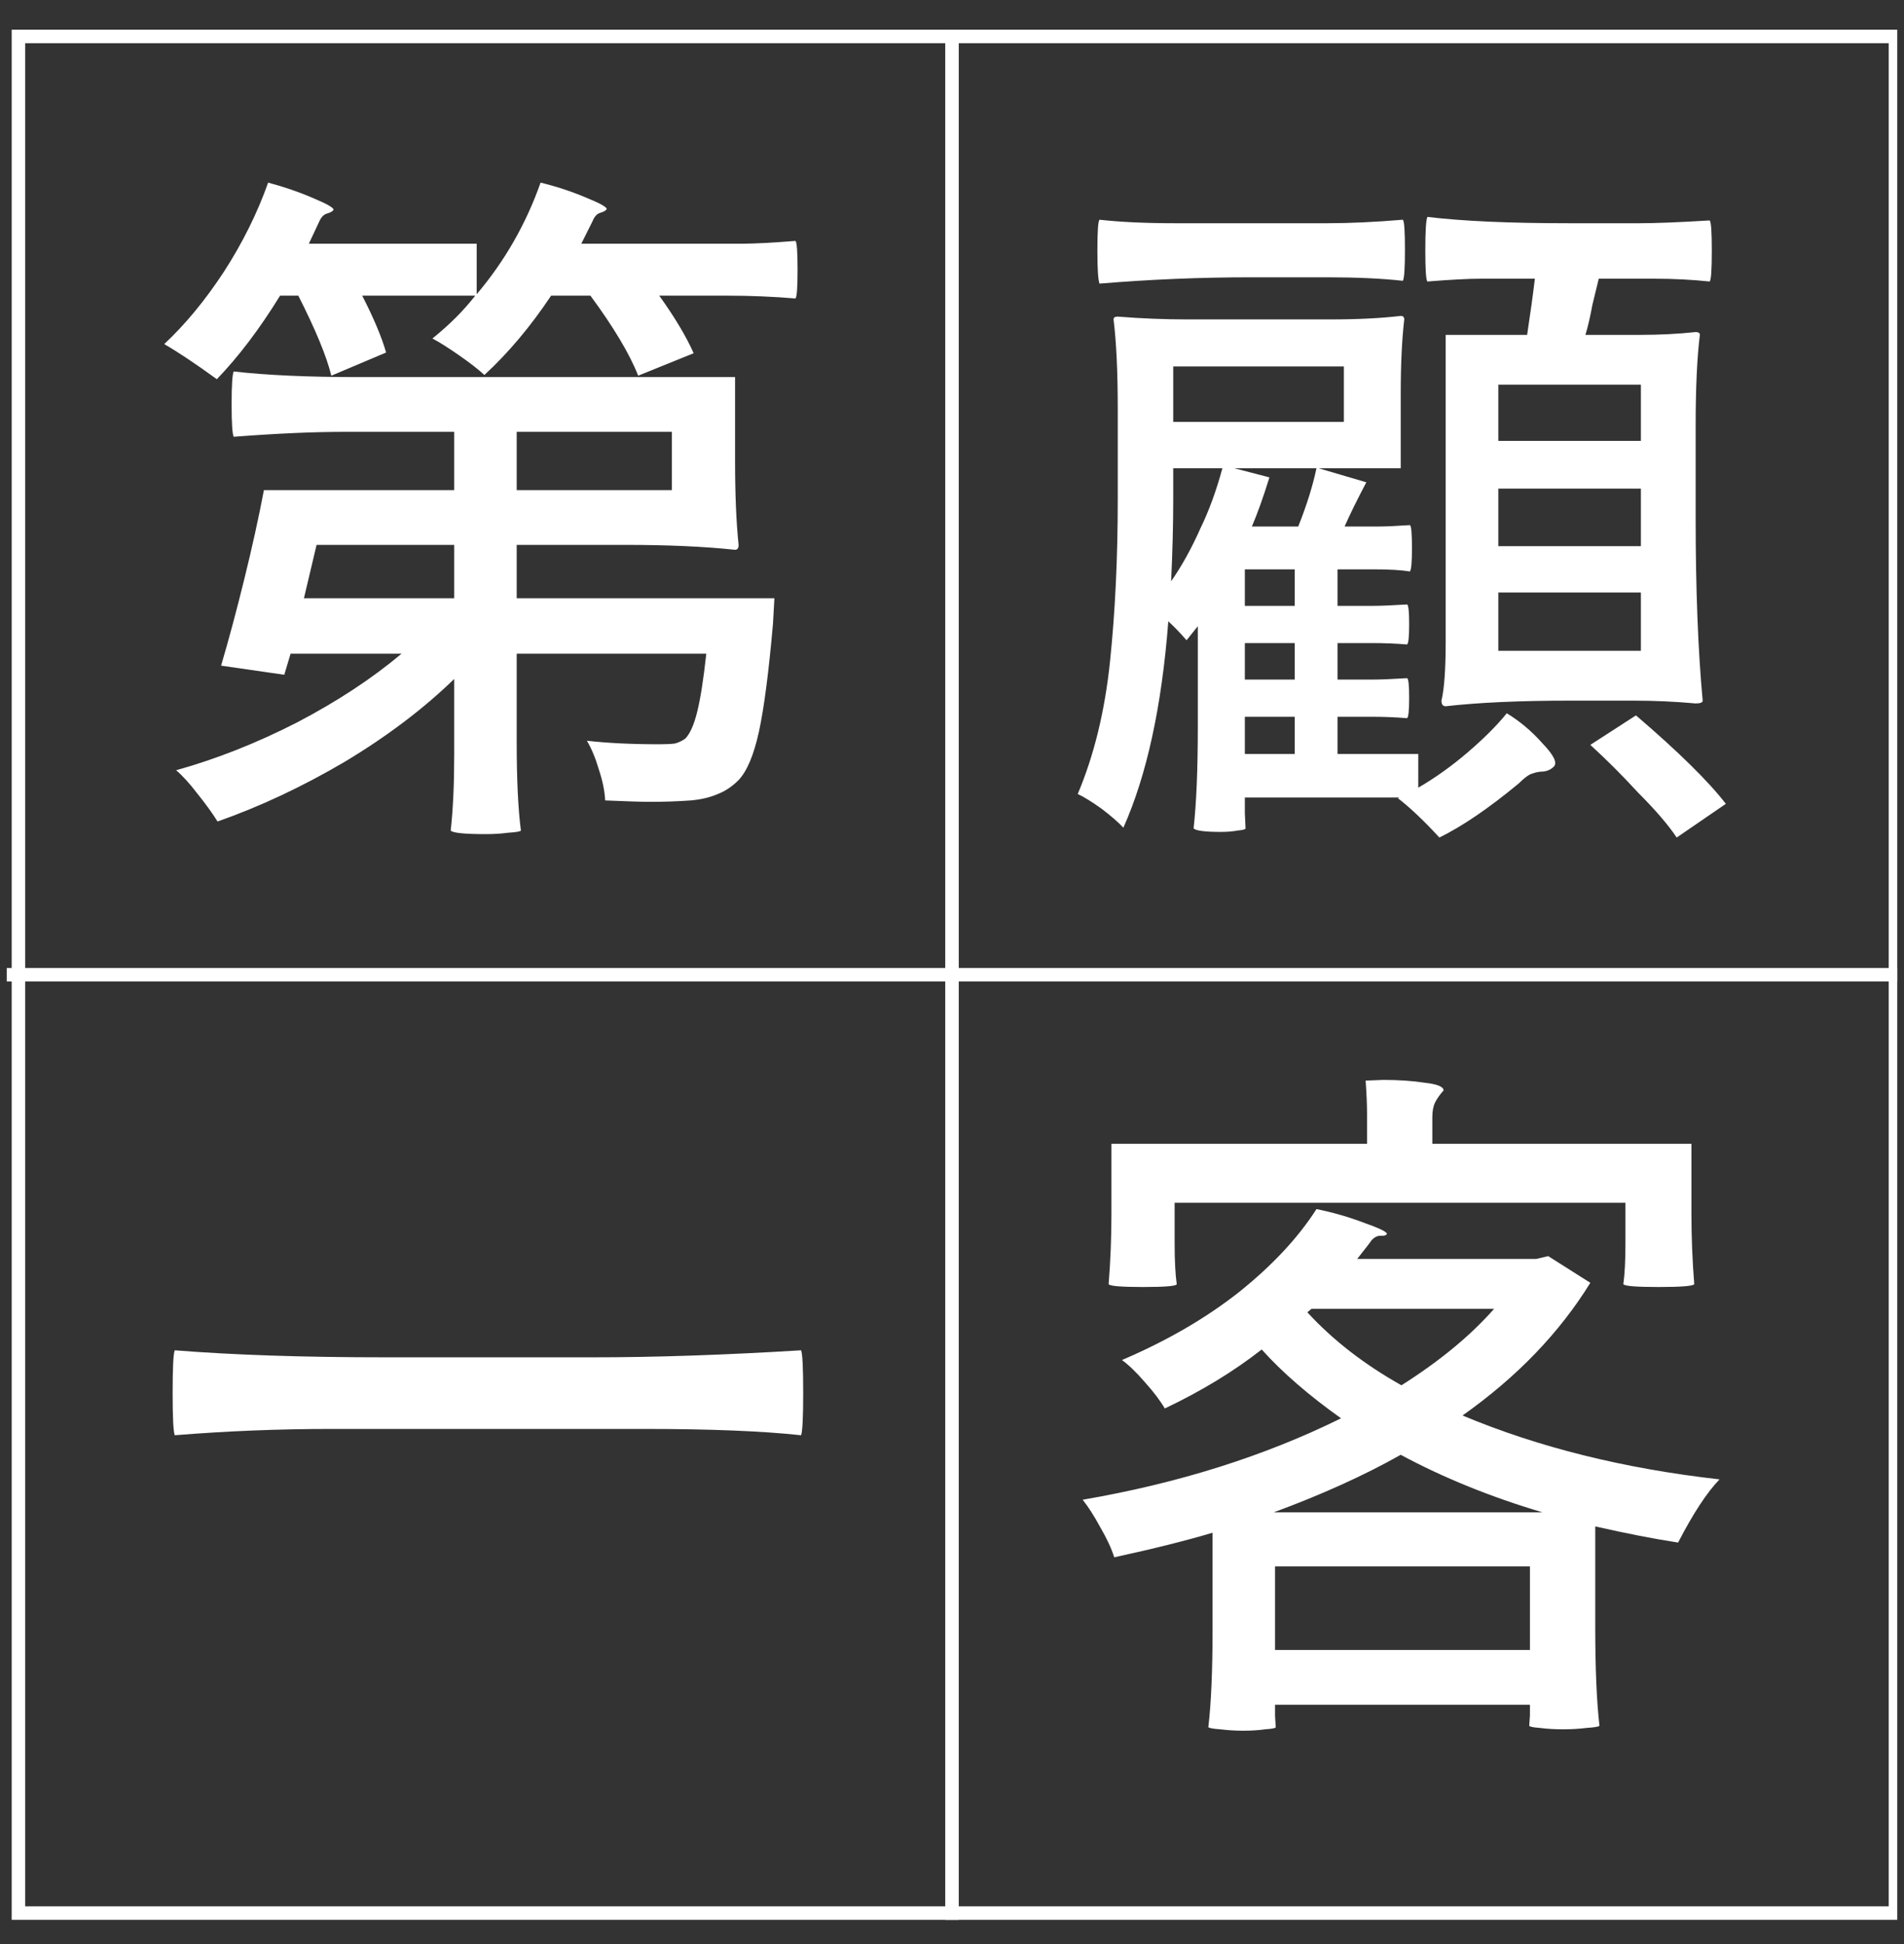 <svg width="141" height="144" viewBox="0 0 141 144" fill="none" xmlns="http://www.w3.org/2000/svg">
<rect x="0" y="0" width="141" height="144" fill="#333333" stroke="none"/>
<g clip-path="url(#clip0_2549_27971)">
<path d="M113.091 24.803C113.334 23.208 113.525 21.822 113.663 20.643H109.659C108.758 20.643 107.441 20.712 105.707 20.851C105.603 20.747 105.551 19.984 105.551 18.563C105.551 17.107 105.603 16.275 105.707 16.067C108.307 16.379 111.791 16.535 116.159 16.535H121.411C122.59 16.535 124.323 16.466 126.611 16.327C126.715 16.431 126.767 17.176 126.767 18.563C126.767 19.984 126.715 20.747 126.611 20.851C125.294 20.712 123.925 20.643 122.503 20.643H118.395L117.927 22.567C117.754 23.503 117.581 24.248 117.407 24.803H121.515C122.902 24.803 124.254 24.734 125.571 24.595C125.779 24.595 125.883 24.664 125.883 24.803C125.675 26.467 125.571 28.72 125.571 31.563V38.375C125.571 43.644 125.745 48.151 126.091 51.895C126.091 52.034 125.918 52.103 125.571 52.103C124.046 51.964 122.503 51.895 120.943 51.895H116.315C112.571 51.895 109.486 52.034 107.059 52.311C106.851 52.311 106.747 52.172 106.747 51.895C106.955 51.028 107.059 49.572 107.059 47.527V24.803H113.091ZM98.271 16.535C99.935 16.535 101.807 16.448 103.887 16.275C103.991 16.379 104.043 17.124 104.043 18.511C104.043 19.863 103.991 20.626 103.887 20.799C102.327 20.626 100.455 20.539 98.271 20.539H92.655C88.911 20.539 85.167 20.695 81.423 21.007C81.319 20.73 81.267 19.915 81.267 18.563C81.267 17.142 81.319 16.379 81.423 16.275C82.983 16.448 84.855 16.535 87.039 16.535H98.271ZM98.479 23.659C100.525 23.659 102.275 23.572 103.731 23.399C103.905 23.399 103.991 23.486 103.991 23.659C103.818 25.15 103.731 26.987 103.731 29.171V34.683H97.647L101.183 35.723C100.525 36.971 99.987 38.063 99.571 38.999H102.015C102.57 38.999 103.367 38.964 104.407 38.895C104.511 38.93 104.563 39.502 104.563 40.611C104.563 41.651 104.511 42.223 104.407 42.327C103.783 42.223 102.899 42.171 101.755 42.171H99.051V44.875H101.651C102.241 44.875 103.09 44.84 104.199 44.771C104.303 44.806 104.355 45.291 104.355 46.227C104.355 47.163 104.303 47.666 104.199 47.735C103.367 47.666 102.518 47.631 101.651 47.631H99.051V50.335H101.651C102.241 50.335 103.09 50.3 104.199 50.231C104.303 50.266 104.355 50.751 104.355 51.687C104.355 52.623 104.303 53.126 104.199 53.195C103.367 53.126 102.518 53.091 101.651 53.091H99.051V55.847H105.031V58.343C106.279 57.615 107.493 56.748 108.671 55.743C109.885 54.703 110.855 53.732 111.583 52.831C112.554 53.42 113.438 54.166 114.235 55.067C115.067 55.934 115.345 56.506 115.067 56.783C114.859 56.991 114.599 57.112 114.287 57.147C114.01 57.147 113.733 57.199 113.455 57.303C113.213 57.372 112.883 57.615 112.467 58.031C110.249 59.868 108.29 61.203 106.591 62.035C105.482 60.822 104.459 59.851 103.523 59.123L103.627 59.071H92.187V60.215L92.239 61.359C92.239 61.428 92.049 61.48 91.667 61.515C91.286 61.584 90.87 61.619 90.419 61.619C89.24 61.619 88.564 61.532 88.391 61.359C88.599 59.487 88.703 56.991 88.703 53.871V46.383L87.871 47.423C87.421 46.903 86.97 46.435 86.519 46.019C86.034 52.328 84.924 57.424 83.191 61.307C82.844 60.926 82.307 60.458 81.579 59.903C80.851 59.383 80.262 59.019 79.811 58.811C81.025 55.934 81.822 52.658 82.203 48.983C82.585 45.308 82.775 41.304 82.775 36.971V30.315C82.775 27.542 82.671 25.323 82.463 23.659C82.463 23.52 82.567 23.451 82.775 23.451C84.508 23.59 86.242 23.659 87.975 23.659H98.479ZM86.883 31.251H99.519V27.143H86.883V31.251ZM110.959 32.655H121.515V28.495H110.959V32.655ZM88.911 39.103C89.535 37.82 90.073 36.347 90.523 34.683H86.883V36.971C86.883 38.843 86.831 40.871 86.727 43.055C87.525 41.911 88.252 40.594 88.911 39.103ZM94.007 35.359C93.556 36.815 93.123 38.028 92.707 38.999H96.139C96.763 37.439 97.214 36 97.491 34.683H91.407L94.007 35.359ZM110.959 40.455H121.515V36.191H110.959V40.455ZM92.187 44.875H95.879V42.171H92.187V44.875ZM110.959 48.203H121.515V43.887H110.959V48.203ZM92.187 50.335H95.879V47.631H92.187V50.335ZM121.307 58.707C120.129 57.424 118.95 56.246 117.771 55.171L121.151 52.987C124.306 55.691 126.525 57.875 127.807 59.539L124.167 62.035C123.543 61.099 122.59 59.99 121.307 58.707ZM95.879 53.091H92.187V55.847H95.879V53.091ZM86.987 92.103C86.987 93.386 87.039 94.391 87.143 95.119C87.109 95.258 86.276 95.327 84.647 95.327C83.052 95.327 82.203 95.258 82.099 95.119C82.238 93.386 82.307 91.652 82.307 89.919V84.719H101.235V82.483C101.235 81.824 101.201 81.01 101.131 80.039L102.431 79.987C103.575 79.987 104.598 80.056 105.499 80.195C106.435 80.299 106.903 80.49 106.903 80.767C106.626 81.079 106.418 81.374 106.279 81.651C106.141 81.928 106.071 82.292 106.071 82.743V84.719H125.259V89.919C125.259 91.652 125.329 93.386 125.467 95.119C125.363 95.258 124.479 95.327 122.815 95.327C121.186 95.327 120.319 95.258 120.215 95.119C120.319 94.391 120.371 93.386 120.371 92.103V89.087H86.987V92.103ZM94.423 127.099L94.475 127.931C94.475 128 94.215 128.052 93.695 128.087C93.21 128.156 92.672 128.191 92.083 128.191C91.494 128.191 90.922 128.156 90.367 128.087C89.847 128.052 89.552 128 89.483 127.931C89.691 126.163 89.795 123.771 89.795 120.755V113.527C87.819 114.116 85.392 114.723 82.515 115.347C82.307 114.688 81.96 113.943 81.475 113.111C81.025 112.279 80.591 111.603 80.175 111.083C87.247 109.87 93.626 107.859 99.311 105.051C96.919 103.352 94.96 101.654 93.435 99.955C91.355 101.584 88.963 103.04 86.259 104.323C85.912 103.734 85.427 103.092 84.803 102.399C84.179 101.671 83.607 101.116 83.087 100.735C86.415 99.314 89.31 97.632 91.771 95.691C94.233 93.715 96.139 91.67 97.491 89.555C98.704 89.798 99.9 90.144 101.079 90.595C102.258 91.011 102.795 91.288 102.691 91.427C102.622 91.496 102.518 91.531 102.379 91.531H102.223C101.981 91.531 101.755 91.652 101.547 91.895C101.513 91.964 101.166 92.415 100.507 93.247H113.767L114.651 93.039L117.771 95.015C115.483 98.724 112.329 102 108.307 104.843C113.923 107.2 120.267 108.778 127.339 109.575C126.403 110.546 125.381 112.106 124.271 114.255C122.469 113.978 120.423 113.579 118.135 113.059V120.443C118.135 123.563 118.239 126.024 118.447 127.827C118.378 127.896 118.066 127.948 117.511 127.983C116.957 128.052 116.367 128.087 115.743 128.087C115.119 128.087 114.547 128.052 114.027 127.983C113.542 127.948 113.282 127.896 113.247 127.827L113.299 127.047V126.267H94.423V127.099ZM96.815 97.199C98.687 99.244 101.01 101.047 103.783 102.607C106.626 100.804 108.914 98.915 110.647 96.939H97.127L96.815 97.199ZM114.235 112.019C110.387 110.875 106.886 109.454 103.731 107.755C101.027 109.28 97.89 110.702 94.319 112.019H114.235ZM113.299 116.023H94.423V122.211H113.299V116.023Z" fill="white"/>
<path d="M54.956 18.051C55.858 18.051 57.175 17.982 58.908 17.843C59.012 17.947 59.064 18.657 59.064 19.975C59.064 21.292 59.012 22.003 58.908 22.107C57.244 21.968 55.563 21.899 53.864 21.899H48.82C49.964 23.494 50.814 24.915 51.368 26.163L47.26 27.827C46.636 26.232 45.458 24.256 43.724 21.899H40.812C39.287 24.187 37.64 26.145 35.872 27.775C35.422 27.359 34.798 26.873 34 26.319C33.203 25.764 32.544 25.348 32.024 25.071C33.272 24.066 34.33 23.008 35.196 21.899H26.824C27.691 23.598 28.28 25.002 28.592 26.111L24.536 27.827C24.19 26.405 23.375 24.43 22.092 21.899H20.74C19.25 24.326 17.69 26.388 16.06 28.087C14.431 26.908 13.131 26.041 12.16 25.487C13.72 24.031 15.194 22.245 16.58 20.131C17.967 17.982 19.059 15.78 19.856 13.527C21.035 13.839 22.144 14.22 23.184 14.671C24.259 15.121 24.762 15.416 24.692 15.555C24.623 15.659 24.467 15.745 24.224 15.815C23.982 15.884 23.791 16.075 23.652 16.387L22.872 18.051H35.3V21.795C37.38 19.334 38.958 16.578 40.032 13.527C41.176 13.804 42.286 14.168 43.36 14.619C44.47 15.069 44.99 15.364 44.92 15.503C44.851 15.607 44.695 15.694 44.452 15.763C44.21 15.832 44.019 16.04 43.88 16.387L43.048 18.051H54.956ZM54.436 34.171C54.436 36.632 54.523 38.695 54.696 40.359C54.696 40.602 54.61 40.723 54.436 40.723C52.148 40.48 49.462 40.359 46.376 40.359H38.264V44.311H57.348L57.244 46.183C56.932 49.754 56.586 52.423 56.204 54.191C55.823 55.924 55.32 57.12 54.696 57.779C54.211 58.264 53.691 58.611 53.136 58.819C52.582 59.062 51.923 59.218 51.16 59.287C50.19 59.356 49.184 59.391 48.144 59.391C47.52 59.391 46.411 59.356 44.816 59.287C44.782 58.593 44.626 57.831 44.348 56.999C44.106 56.167 43.811 55.456 43.464 54.867C44.99 55.04 46.775 55.127 48.82 55.127C49.306 55.127 49.687 55.109 49.964 55.075C50.242 55.005 50.502 54.884 50.744 54.711C51.091 54.364 51.386 53.706 51.628 52.735C51.871 51.764 52.096 50.325 52.304 48.419H38.264V54.971C38.264 57.744 38.368 59.928 38.576 61.523C38.507 61.592 38.195 61.644 37.64 61.679C37.12 61.748 36.566 61.783 35.976 61.783C34.416 61.783 33.55 61.696 33.376 61.523C33.55 59.963 33.636 58.091 33.636 55.907V50.291C31.348 52.51 28.644 54.555 25.524 56.427C22.404 58.264 19.267 59.737 16.112 60.847C15.696 60.188 15.194 59.495 14.604 58.767C14.05 58.039 13.53 57.467 13.044 57.051C16.026 56.219 19.007 55.04 21.988 53.515C24.97 51.955 27.552 50.256 29.736 48.419H21.52L21.052 49.979L16.372 49.303C16.927 47.431 17.499 45.299 18.088 42.907C18.678 40.515 19.163 38.313 19.544 36.303H33.636V31.987H25.472C23.184 31.987 20.463 32.108 17.308 32.351C17.204 32.143 17.152 31.346 17.152 29.959C17.152 28.538 17.204 27.723 17.308 27.515C19.735 27.792 22.82 27.931 26.564 27.931H54.436V34.171ZM49.756 31.987H38.264V36.303H49.756V31.987ZM22.508 44.311H33.636V40.359H23.444L22.508 44.311ZM24.536 105.839C20.654 105.839 16.788 105.995 12.94 106.307C12.836 106.029 12.784 104.989 12.784 103.187C12.784 101.315 12.836 100.257 12.94 100.015C17.274 100.361 22.474 100.535 28.54 100.535H43.932C48.543 100.535 53.674 100.361 59.324 100.015C59.428 100.257 59.48 101.315 59.48 103.187C59.48 104.989 59.428 106.029 59.324 106.307C56.447 105.995 52.582 105.839 47.728 105.839H24.536Z" fill="white"/>
<rect x="1.366" y="2.699" width="139" height="139" stroke="white"/>
<path d="M70.5 2.199V142.199" stroke="white"/>
<path d="M140.5 72.199L0.5 72.199" stroke="white"/>
</g>
<defs>
<clipPath id="clip0_2549_27971">
<rect width="140" height="144" fill="white" transform="translate(0.5)"/>
</clipPath>
</defs>
</svg>
